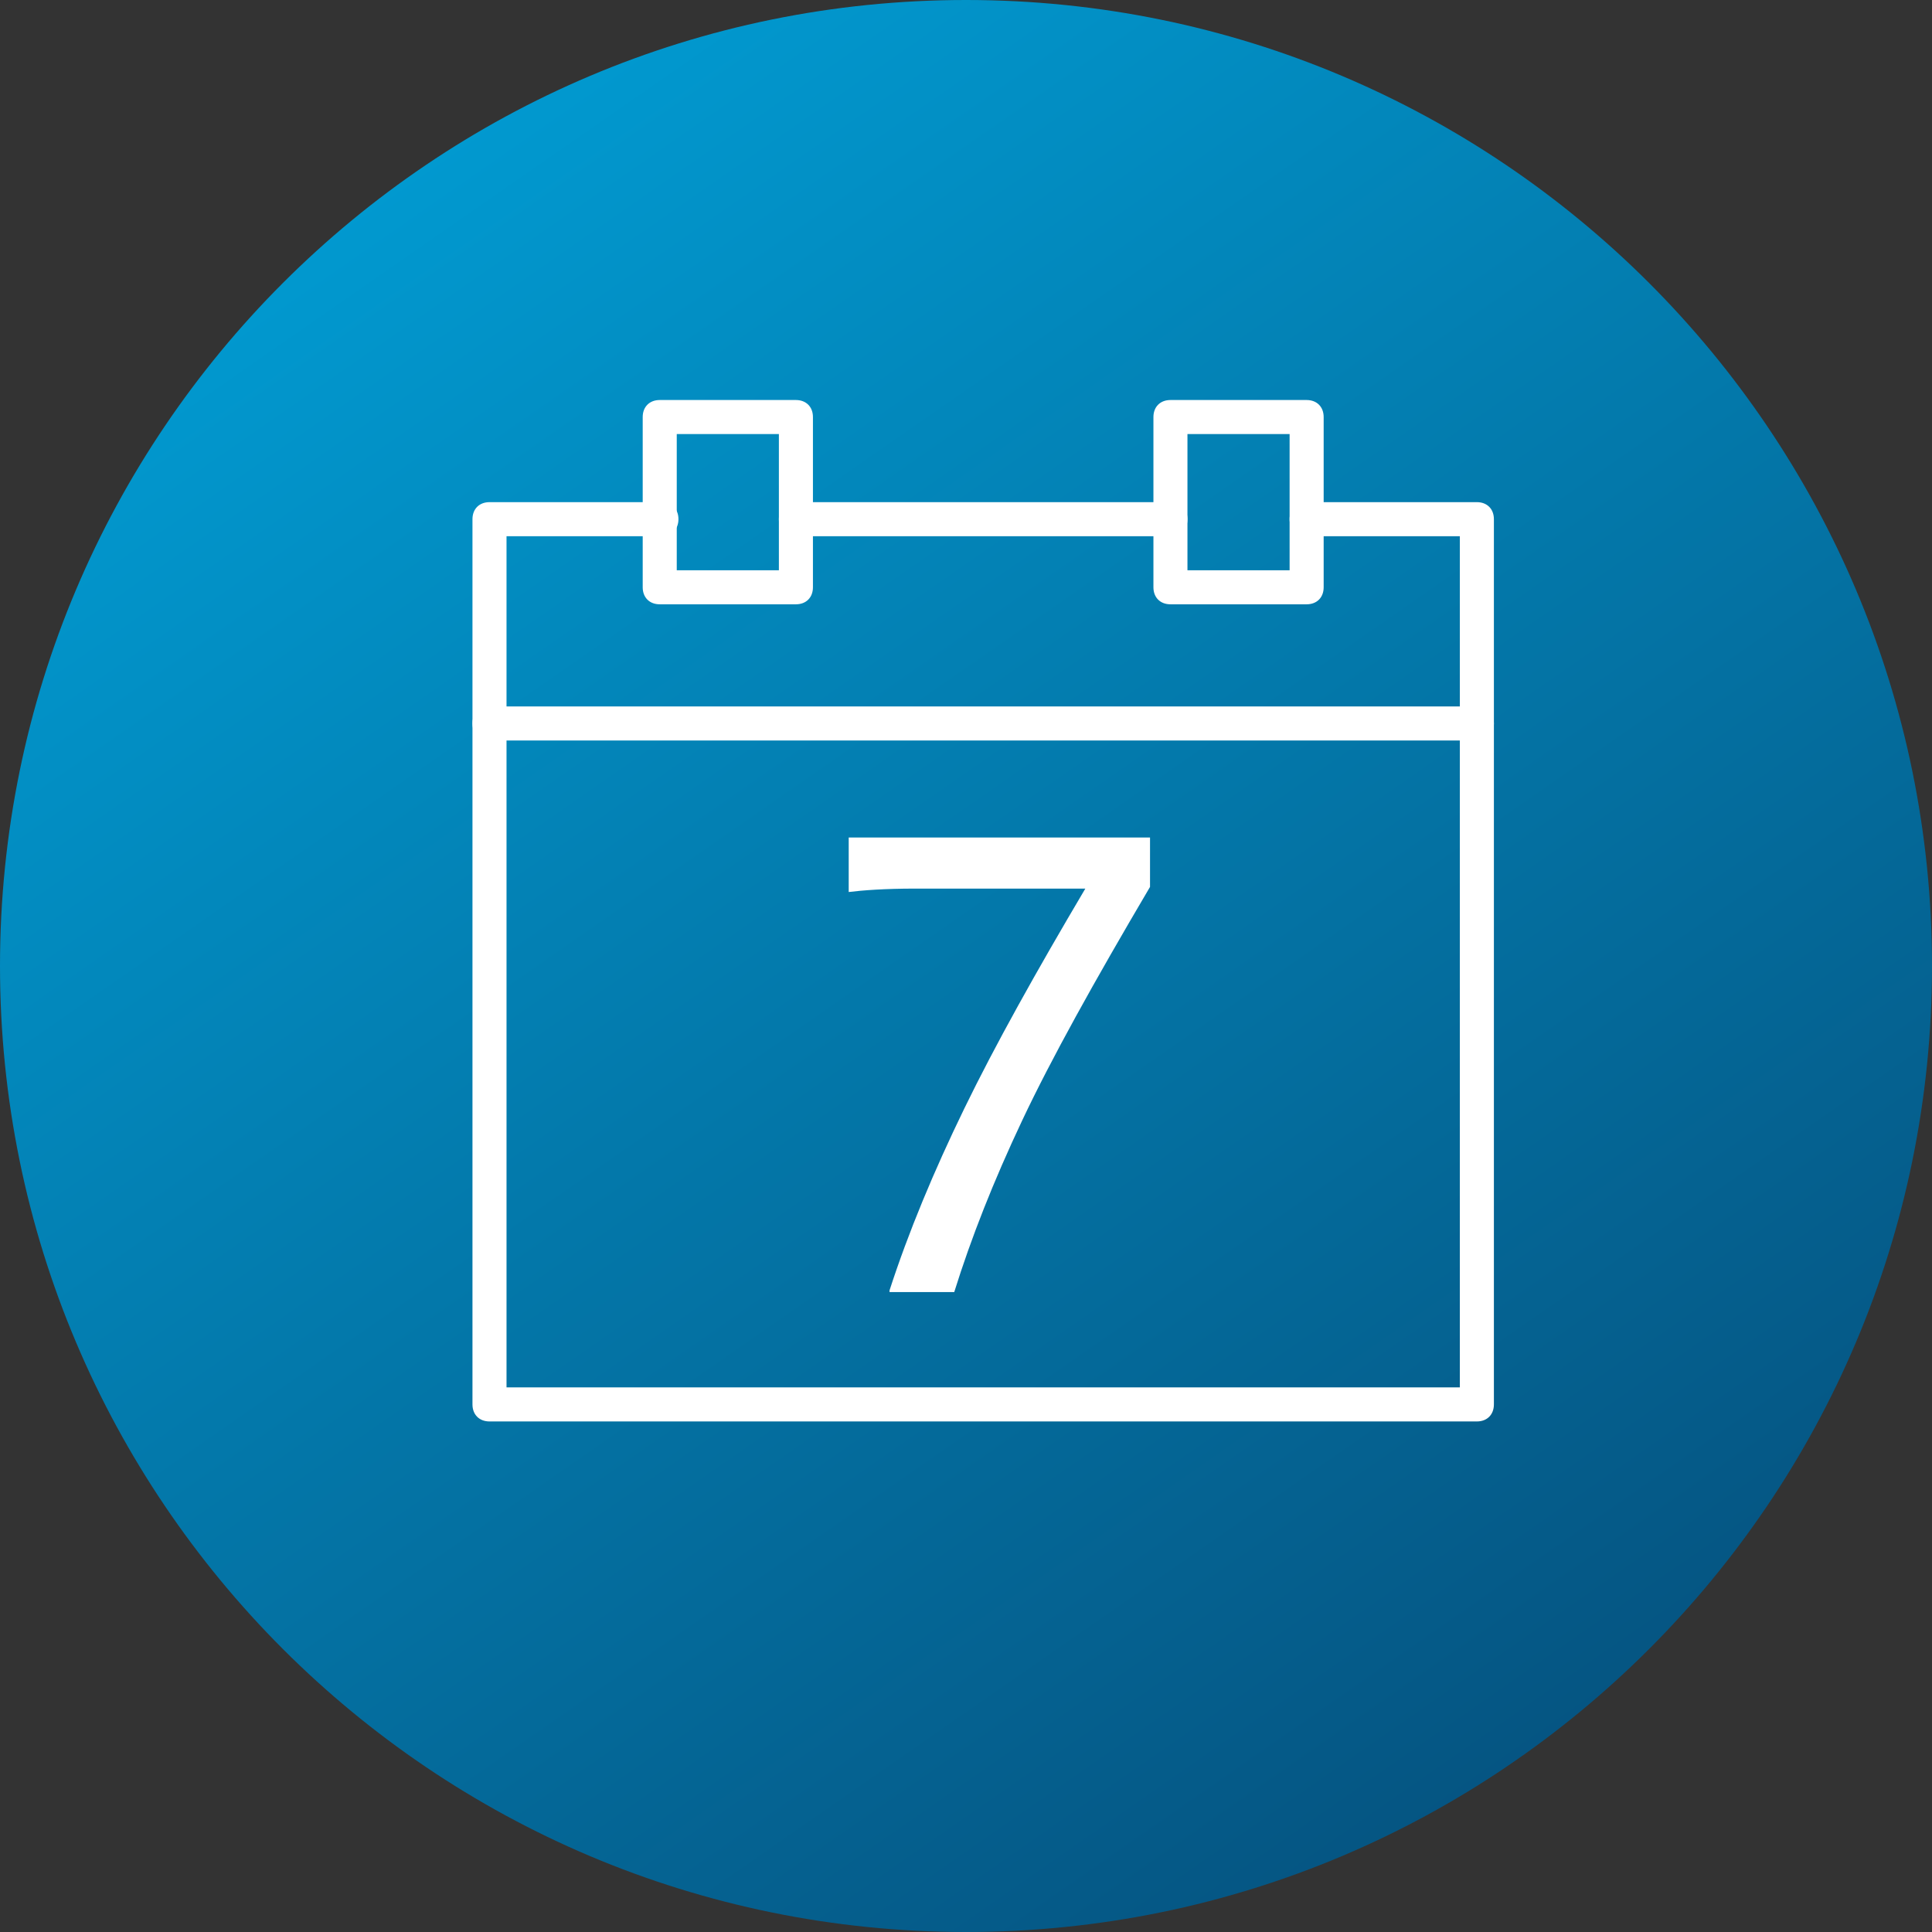 <?xml version="1.0" encoding="UTF-8"?>
<svg width="80px" height="80px" viewBox="0 0 80 80" version="1.1" xmlns="http://www.w3.org/2000/svg" xmlns:xlink="http://www.w3.org/1999/xlink">
    <rect x="0" y="0" width="80" height="80" fill="#333333" stroke="none"/>
    <!-- Generator: Sketch 51.3 (57544) - http://www.bohemiancoding.com/sketch -->
    <title>calendar</title>
    <desc>Created with Sketch.</desc>
    <defs>
        <linearGradient x1="21.545%" y1="0%" x2="91.038%" y2="100%" id="linearGradient-1">
            <stop stop-color="#019ED5" offset="0%"></stop>
            <stop stop-color="#064B77" offset="100%"></stop>
        </linearGradient>
    </defs>
    <g id="Page-1" stroke="none" stroke-width="1" fill="none" fill-rule="evenodd">
        <g id="Artboard" transform="translate(-793, -1061)">
            <g id="calendar" transform="translate(793, 1061)">
                <g id="Group">
                    <g id="Group-8" fill="url(#linearGradient-1)">
                        <g id="Group-5">
                            <g id="Group-4-Copy">
                                <g id="Group-2-Copy">
                                    <path d="M40,80 C62.091,80 80,62.091 80,40 C80,17.909 62.091,0 40,0 C17.909,0 0,17.909 0,40 C0,62.091 17.909,80 40,80 Z" id="Oval-3-Copy-6"></path>
                                </g>
                            </g>
                        </g>
                    </g>
                    <path d="M61.154,58.859 L20.269,58.859 C19.846,58.859 19.564,58.577 19.564,58.154 L19.564,21.498 C19.564,21.075 19.846,20.793 20.269,20.793 L27.389,20.793 C27.811,20.793 28.093,21.075 28.093,21.498 C28.093,21.921 27.811,22.203 27.389,22.203 L20.974,22.203 L20.974,57.449 L60.449,57.449 L60.449,22.203 L54.105,22.203 C53.682,22.203 53.4,21.921 53.4,21.498 C53.4,21.075 53.682,20.793 54.105,20.793 L61.154,20.793 C61.577,20.793 61.859,21.075 61.859,21.498 L61.859,58.154 C61.859,58.577 61.577,58.859 61.154,58.859 Z" id="Shape" fill="#FFFFFF" fill-rule="nonzero"></path>
                    <path d="M32.957,25.023 L27.318,25.023 C26.895,25.023 26.613,24.741 26.613,24.318 L26.613,17.269 C26.613,16.846 26.895,16.564 27.318,16.564 L32.957,16.564 C33.38,16.564 33.662,16.846 33.662,17.269 L33.662,24.318 C33.662,24.741 33.38,25.023 32.957,25.023 Z M28.023,23.613 L32.252,23.613 L32.252,17.974 L28.023,17.974 L28.023,23.613 Z" id="Shape" fill="#FFFFFF" fill-rule="nonzero"></path>
                    <path d="M54.105,25.023 L48.466,25.023 C48.043,25.023 47.761,24.741 47.761,24.318 L47.761,17.269 C47.761,16.846 48.043,16.564 48.466,16.564 L54.105,16.564 C54.528,16.564 54.81,16.846 54.81,17.269 L54.81,24.318 C54.81,24.741 54.528,25.023 54.105,25.023 Z M49.17,23.613 L53.4,23.613 L53.4,17.974 L49.17,17.974 L49.17,23.613 Z" id="Shape" fill="#FFFFFF" fill-rule="nonzero"></path>
                    <path d="M48.466,22.203 L32.957,22.203 C32.534,22.203 32.252,21.921 32.252,21.498 C32.252,21.075 32.534,20.793 32.957,20.793 L48.466,20.793 C48.889,20.793 49.17,21.075 49.17,21.498 C49.17,21.921 48.889,22.203 48.466,22.203 Z" id="Shape" fill="#FFFFFF" fill-rule="nonzero"></path>
                    <path d="M61.154,30.662 L20.269,30.662 C19.846,30.662 19.564,30.38 19.564,29.957 C19.564,29.534 19.846,29.252 20.269,29.252 L61.154,29.252 C61.577,29.252 61.859,29.534 61.859,29.957 C61.859,30.38 61.577,30.662 61.154,30.662 Z" id="Shape" fill="#FFFFFF" fill-rule="nonzero"></path>
                    <path d="M36.834,53.431 C37.61,51.034 38.667,48.497 39.936,45.889 C41.205,43.28 42.897,40.249 44.941,36.795 L37.892,36.795 C36.623,36.795 35.707,36.866 35.143,36.936 L35.143,34.68 L47.62,34.68 L47.62,36.725 C45.293,40.672 43.531,43.844 42.333,46.382 C41.134,48.92 40.218,51.246 39.513,53.502 L36.834,53.502 L36.834,53.431 Z" id="Shape" fill="#FFFFFF" fill-rule="nonzero"></path>
                </g>
            </g>
        </g>
    </g>
</svg>
